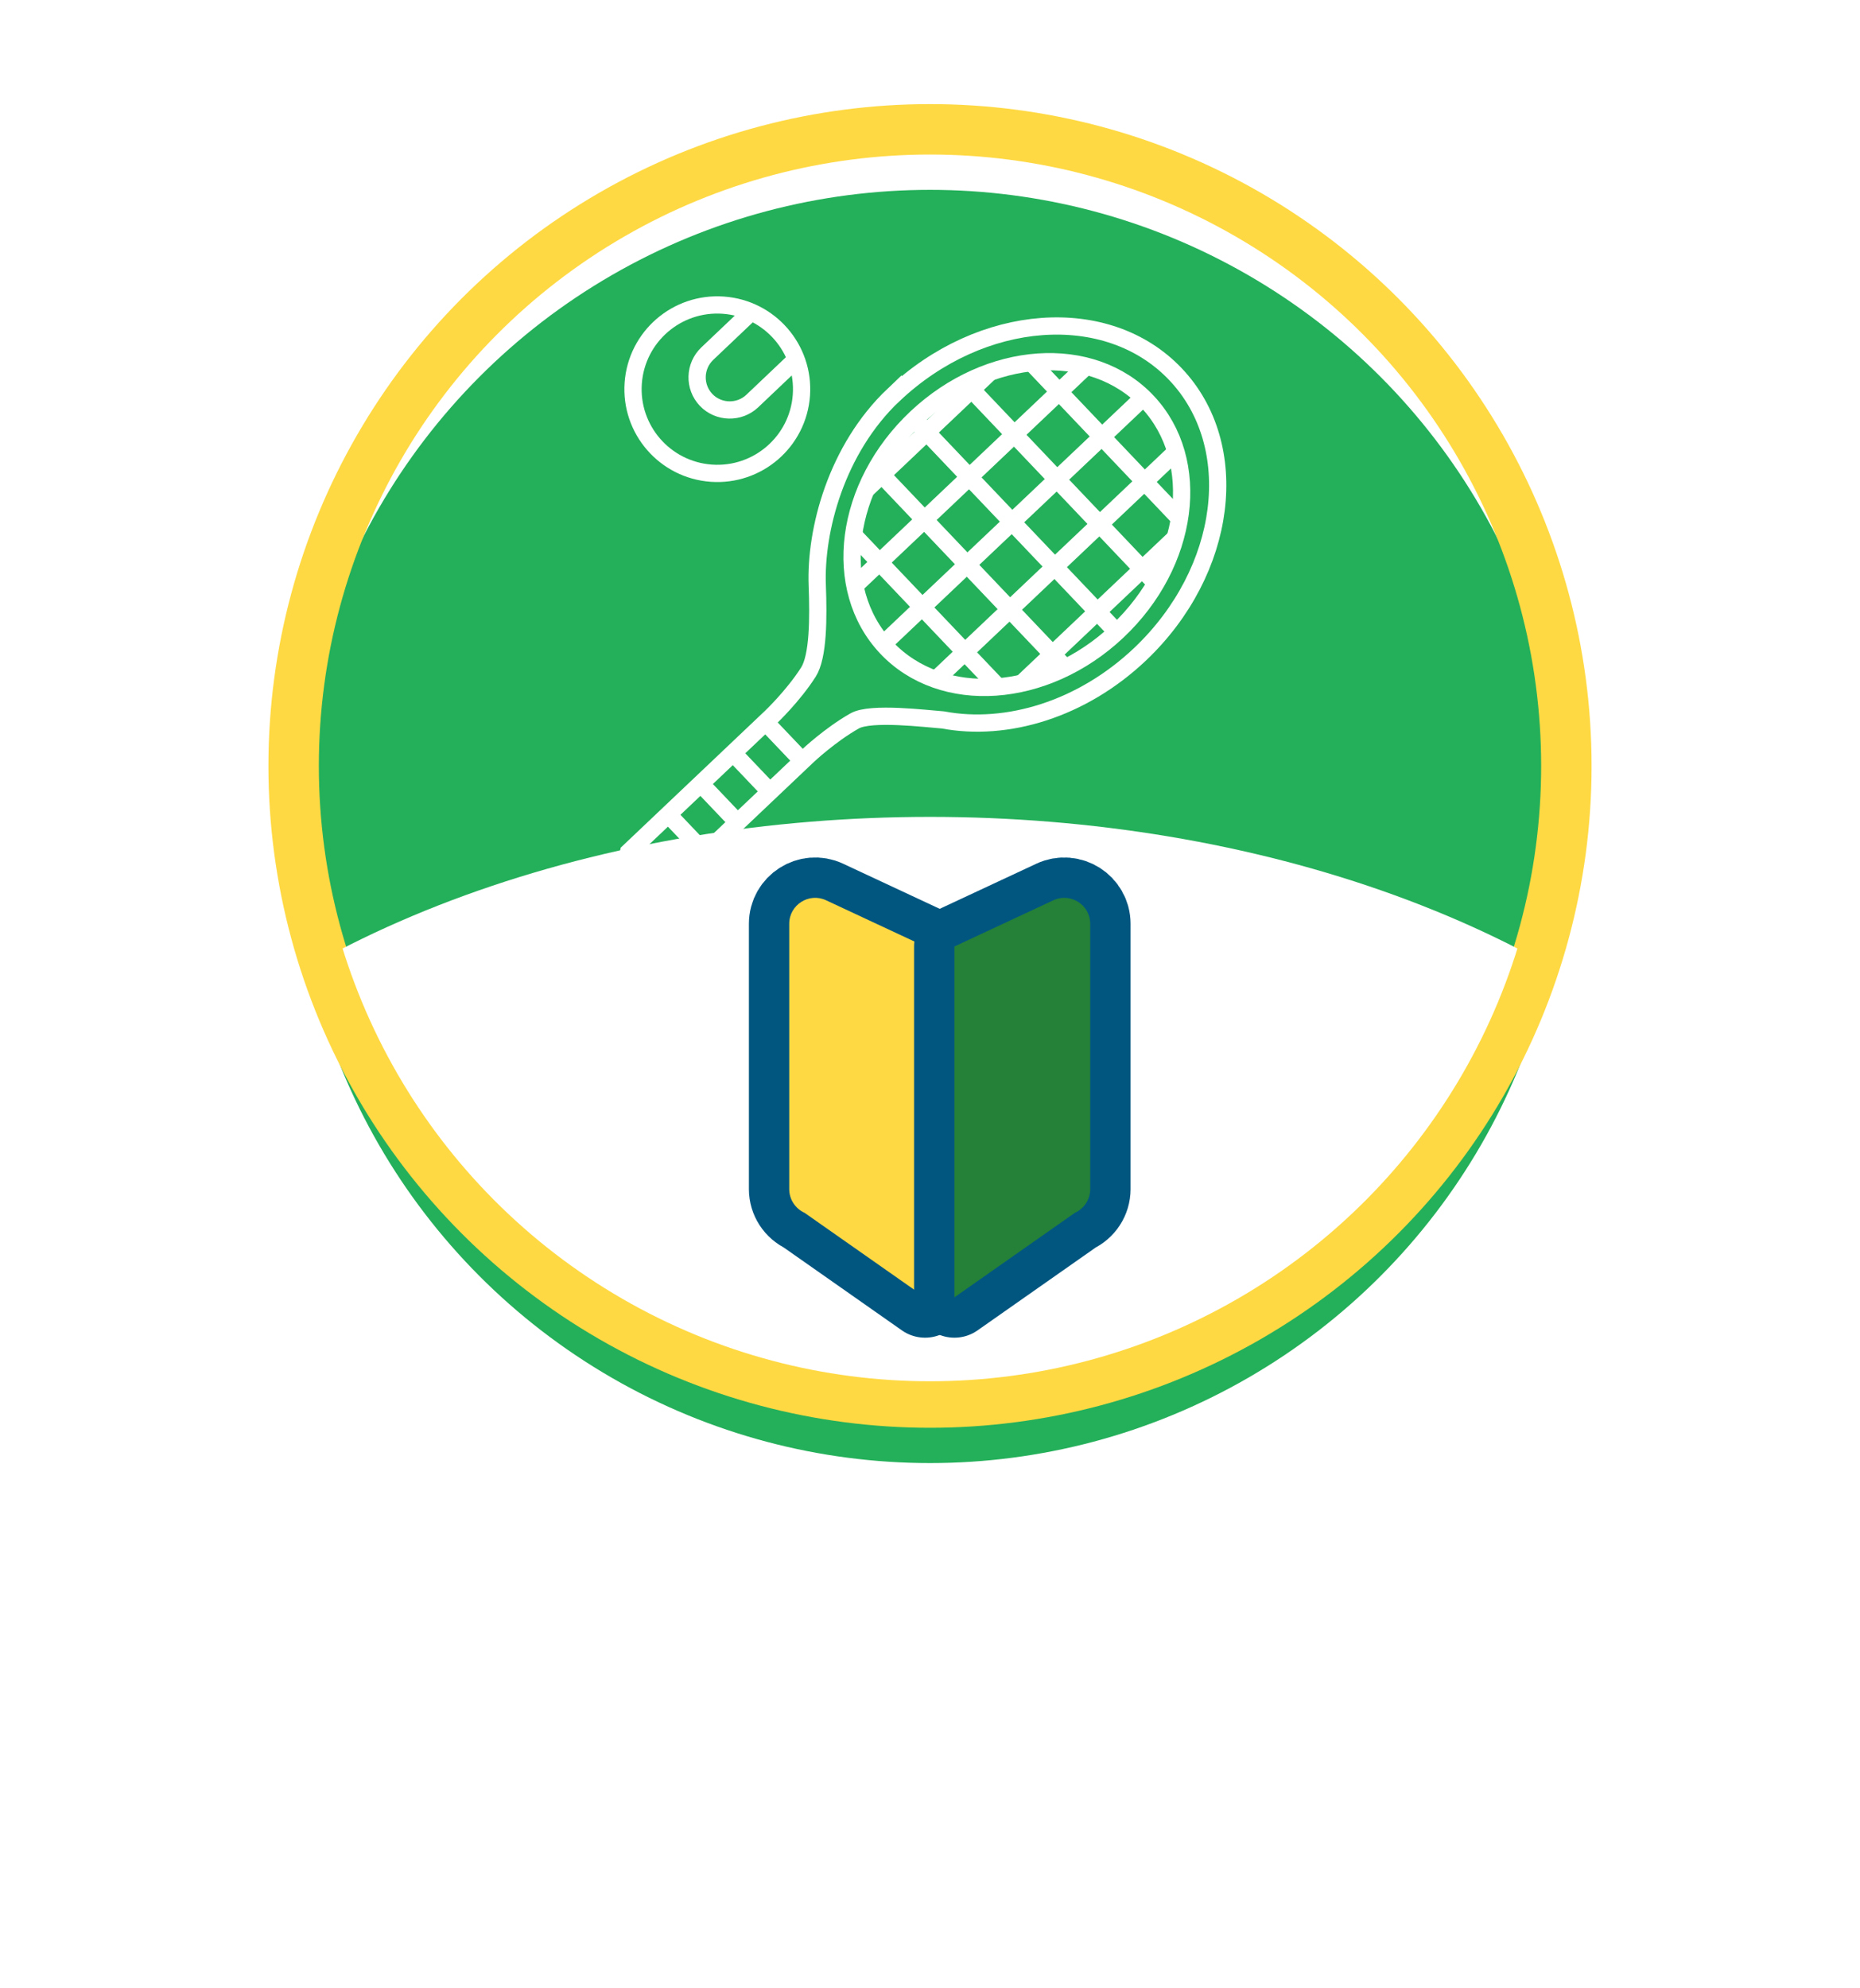 <?xml version="1.0" encoding="UTF-8"?><svg id="_レイヤー_2" xmlns="http://www.w3.org/2000/svg" xmlns:xlink="http://www.w3.org/1999/xlink" viewBox="0 0 184.46 197.11"><defs><style>.cls-1{stroke:#015680;stroke-width:8px;}.cls-1,.cls-2,.cls-3,.cls-4{fill:none;}.cls-1,.cls-4{stroke-linejoin:round;}.cls-5{clip-path:url(#clippath);}.cls-2,.cls-6,.cls-7,.cls-8,.cls-9{stroke-width:0px;}.cls-3{stroke:#fff;stroke-miterlimit:10;stroke-width:1.71px;}.cls-10{clip-path:url(#clippath-1);}.cls-4{stroke:#ffd943;stroke-width:5px;}.cls-6{fill:#24b05a;filter:url(#drop-shadow-1);}.cls-7{fill:#258038;}.cls-8{fill:#fff;}.cls-9{fill:#ffd943;}</style><filter id="drop-shadow-1" filterUnits="userSpaceOnUse"><feOffset dx="0" dy="6"/><feGaussianBlur result="blur" stdDeviation="6"/><feFlood flood-color="#000" flood-opacity=".5"/><feComposite in2="blur" operator="in"/><feComposite in="SourceGraphic"/></filter><clipPath id="clippath"><ellipse class="cls-2" cx="100.84" cy="52" rx="17.78" ry="14.55" transform="translate(-8.23 83.24) rotate(-43.26)"/></clipPath><clipPath id="clippath-1"><circle class="cls-2" cx="92.23" cy="75.93" r="61"/></clipPath></defs><g id="_レイヤー_2-2"><circle class="cls-6" cx="92.23" cy="75.93" r="63.11"/><ellipse class="cls-3" cx="100.84" cy="52" rx="17.78" ry="14.55" transform="translate(-8.23 83.24) rotate(-43.26)"/><g class="cls-5"><line class="cls-3" x1="120.91" y1="55.53" x2="98.11" y2="31.56"/><line class="cls-3" x1="116.34" y1="59.63" x2="93.54" y2="35.66"/><line class="cls-3" x1="111.77" y1="63.73" x2="88.96" y2="39.76"/><line class="cls-3" x1="107.2" y1="67.83" x2="84.39" y2="43.86"/><line class="cls-3" x1="102.62" y1="71.92" x2="79.82" y2="47.96"/><line class="cls-3" x1="105.39" y1="30.06" x2="78.96" y2="55.12"/><line class="cls-3" x1="109.48" y1="34.64" x2="83.06" y2="59.69"/><line class="cls-3" x1="113.58" y1="39.22" x2="87.15" y2="64.27"/><line class="cls-3" x1="117.68" y1="43.79" x2="91.25" y2="68.85"/><line class="cls-3" x1="121.77" y1="48.37" x2="95.34" y2="73.42"/></g><path class="cls-3" d="M88.62,39.15c8.69-8.23,21.2-9.16,27.95-2.06s5.18,19.52-3.5,27.76c-5.77,5.47-13.22,7.71-19.55,6.52,0,0,0,0,0,0-1.64-.12-7.15-.81-8.75.09-2.45,1.38-4.68,3.49-4.68,3.49l-14.1,13.37s-.61.1-2.02-1.38l-.37-.38c-1.41-1.48-1.27-2.08-1.27-2.08l14.1-13.37s2.23-2.11,3.74-4.48c.99-1.55,1-5.38.88-8.59-.21-5.47,1.88-13.5,7.57-18.9Z"/><line class="cls-3" x1="79.65" y1="75.51" x2="75.86" y2="71.53"/><line class="cls-3" x1="76.43" y1="78.56" x2="72.64" y2="74.58"/><line class="cls-3" x1="73.22" y1="81.61" x2="69.43" y2="77.63"/><line class="cls-3" x1="70" y1="84.66" x2="66.21" y2="80.68"/><path class="cls-3" d="M74.49,30.93l-4.35,4.13c-1.29,1.23-1.35,3.28-.12,4.58,1.23,1.29,3.29,1.34,4.58.12l4.35-4.13"/><ellipse class="cls-3" cx="71.13" cy="38.58" rx="8.35" ry="8.36" transform="translate(27.57 106.77) rotate(-85.9)"/><circle class="cls-4" cx="92.23" cy="75.93" r="63.11"/><g class="cls-10"><ellipse class="cls-8" cx="92.23" cy="139.04" rx="92.23" ry="58.06"/></g><path class="cls-1" d="M91.74,128.61l-11.95-8.38c-.92-.42-1.52-1.33-1.52-2.35v-26.3c0-1.88,1.96-3.13,3.66-2.33l9.81,4.58v34.77Z"/><path class="cls-9" d="M91.74,128.61l-11.95-8.38c-.92-.42-1.52-1.33-1.52-2.35v-26.3c0-1.88,1.96-3.13,3.66-2.33l9.81,4.58v34.77Z"/><path class="cls-1" d="M94.65,128.61l11.95-8.38c.92-.42,1.52-1.33,1.52-2.35v-26.3c0-1.88-1.96-3.13-3.66-2.33l-9.81,4.58v34.77Z"/><path class="cls-7" d="M94.65,128.61l11.95-8.38c.92-.42,1.52-1.33,1.52-2.35v-26.3c0-1.88-1.96-3.13-3.66-2.33l-9.81,4.58v34.77Z"/></g></svg>